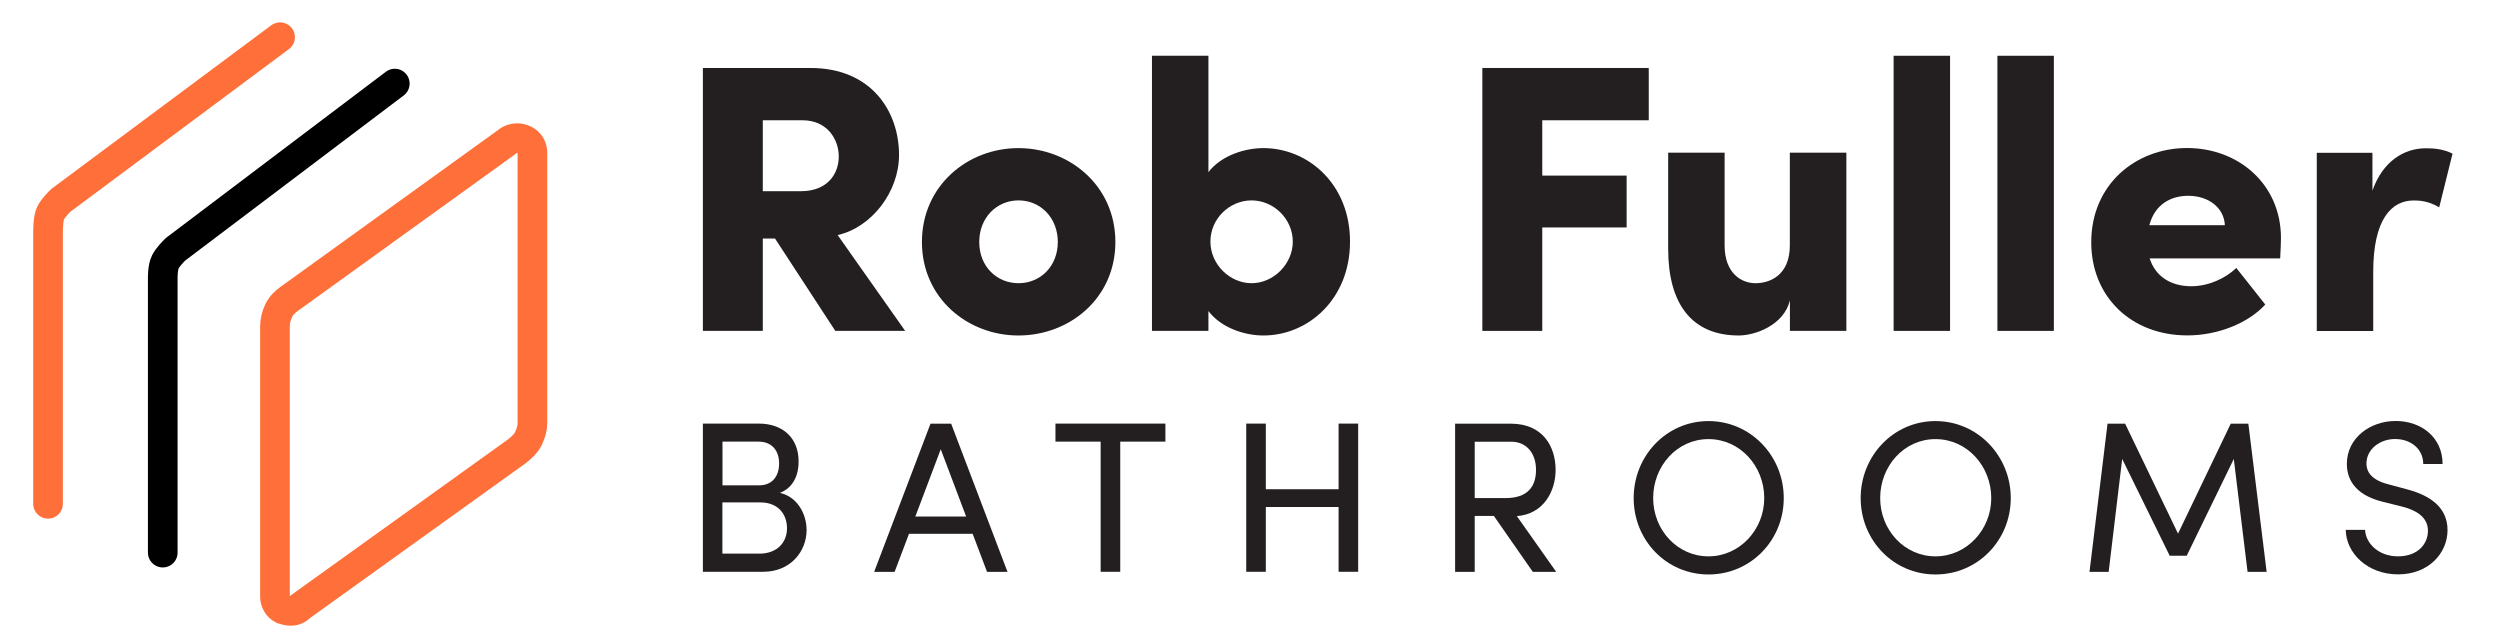 <?xml version="1.0" encoding="UTF-8"?>
<svg xmlns="http://www.w3.org/2000/svg" id="Layer_1" data-name="Layer 1" viewBox="0 0 288.31 73.43">
  <defs>
    <style>
      .cls-1 {
        stroke: #000;
      }

      .cls-1, .cls-2 {
        fill: none;
        stroke-linecap: round;
        stroke-linejoin: round;
        stroke-width: 3.42px;
      }

      .cls-2 {
        stroke: #ff6f3a;
      }

      .cls-3 {
        fill: #231f20;
      }
    </style>
  </defs>
  <g>
    <path class="cls-3" d="m96.33,38.16l-6.95-10.65h-1.41v10.65h-6.91V7.84h12.41c7.04,0,10.21,5.02,10.21,10.03,0,4.27-3.17,8.36-7.08,9.24l7.79,11.05h-8.05Zm-8.36-24.29v8.18h4.4c3.04,0,4.36-1.98,4.36-4s-1.36-4.18-4.18-4.18h-4.58Z"></path>
    <path class="cls-3" d="m106.32,27.91c0-6.51,5.28-10.83,11.13-10.83s11.18,4.31,11.18,10.83-5.32,10.78-11.18,10.78-11.13-4.31-11.13-10.78Zm15.67,0c0-2.82-2.02-4.8-4.53-4.8s-4.53,1.98-4.53,4.8,2.02,4.75,4.53,4.75,4.53-1.94,4.53-4.75Z"></path>
    <path class="cls-3" d="m155.69,27.86c0,6.65-4.84,10.83-9.99,10.83-2.11,0-4.84-.84-6.34-2.82v2.29h-6.51V6.43h6.51v13.42c1.5-1.94,4.22-2.77,6.34-2.77,5.15,0,9.99,4.14,9.99,10.78Zm-6.6,0c0-2.6-2.2-4.75-4.75-4.75s-4.75,2.11-4.75,4.75,2.24,4.8,4.75,4.8,4.75-2.2,4.75-4.8Z"></path>
    <path class="cls-3" d="m190.14,13.87h-12.28v6.38h9.73v5.98h-9.73v11.93h-6.91V7.84h19.19v6.03Z"></path>
    <path class="cls-3" d="m206.42,17.61h6.51v20.55h-6.51v-3.52c-.7,2.86-4,4.05-5.9,4.05-5.46,0-8.14-3.7-8.14-9.99v-11.09h6.51v10.69c0,3.17,1.89,4.36,3.56,4.36s3.96-.92,3.96-4.36v-10.69Z"></path>
    <path class="cls-3" d="m218.38,38.16V6.43h6.51v31.73h-6.51Z"></path>
    <path class="cls-3" d="m230.35,38.16V6.43h6.51v31.73h-6.51Z"></path>
    <path class="cls-3" d="m262.96,29.8h-15.05c.62,1.98,2.33,3.21,4.8,3.21,1.94,0,3.92-.88,5.19-2.11l3.34,4.22c-2.02,2.2-5.54,3.56-8.98,3.56-6.51,0-11.09-4.49-11.09-10.74,0-6.69,5.15-10.87,11.05-10.87s10.83,4.14,10.83,10.39c0,.57-.04,1.32-.09,2.33Zm-6.38-3.83c-.09-2.02-1.89-3.39-4.22-3.39-1.94,0-3.83.92-4.49,3.39h8.71Z"></path>
    <path class="cls-3" d="m282.84,17.7l-1.54,6.21c-1.28-.75-2.29-.79-2.95-.79-2.55,0-4.66,2.16-4.66,8.23v6.82h-6.51v-20.55h6.42v4.36c1.19-3.39,3.65-4.88,6.16-4.88.97,0,2.02.09,3.08.62Z"></path>
  </g>
  <g>
    <path class="cls-3" d="m93.02,61.13c0,2.46-1.86,4.81-4.99,4.81h-6.97v-17.09h6.43c2.83,0,4.61,1.69,4.61,4.37,0,1.49-.55,3-2.16,3.62,2.01.45,3.08,2.43,3.08,4.29Zm-5.56-10.2h-4.14v5.04h4.22c1.54,0,2.31-1.07,2.31-2.53s-.82-2.51-2.38-2.51Zm.1,12.92c2.11,0,3.2-1.34,3.2-2.93s-.99-2.98-3.08-2.98h-4.37v5.9h4.24Z"></path>
    <path class="cls-3" d="m113.83,65.95l-1.66-4.39h-7.34l-1.66,4.39h-2.36l6.5-17.09h2.38l6.5,17.09h-2.36Zm-8.26-6.38h5.85l-2.93-7.76-2.93,7.76Z"></path>
    <path class="cls-3" d="m134.4,48.85v2.08h-5.21v15.01h-2.26v-15.01h-5.21v-2.08h12.68Z"></path>
    <path class="cls-3" d="m154.37,48.85h2.26v17.09h-2.26v-7.47h-8.39v7.47h-2.26v-17.09h2.26v7.57h8.39v-7.57Z"></path>
    <path class="cls-3" d="m176.77,65.95l-4.49-6.45h-2.21v6.45h-2.26v-17.09h6.43c3.72,0,5.16,2.68,5.16,5.33,0,2.48-1.41,5.11-4.47,5.33l4.54,6.43h-2.7Zm-6.7-15.01v6.5h3.57c2.51,0,3.5-1.31,3.5-3.25s-1.12-3.25-2.85-3.25h-4.22Z"></path>
    <path class="cls-3" d="m188.4,57.44c0-4.86,3.77-8.88,8.63-8.88s8.68,4.02,8.68,8.88-3.8,8.81-8.68,8.81-8.63-3.97-8.63-8.81Zm15.06,0c0-3.67-2.78-6.8-6.43-6.8s-6.38,3.13-6.38,6.8,2.78,6.72,6.38,6.72,6.43-3.08,6.43-6.72Z"></path>
    <path class="cls-3" d="m214.58,57.44c0-4.86,3.77-8.88,8.63-8.88s8.68,4.02,8.68,8.88-3.8,8.81-8.68,8.81-8.63-3.97-8.63-8.81Zm15.06,0c0-3.67-2.78-6.8-6.43-6.8s-6.38,3.13-6.38,6.8,2.78,6.72,6.38,6.72,6.43-3.08,6.43-6.72Z"></path>
    <path class="cls-3" d="m261.41,65.95h-2.21l-1.59-13.02-5.43,11.16h-1.96l-5.48-11.16-1.56,13.02h-2.21l2.08-17.09h2.03l6.1,12.68,6.08-12.68h2.03l2.11,17.09Z"></path>
    <path class="cls-3" d="m270.52,61.11h2.23c.07,1.51,1.51,3.05,3.8,3.05s3.45-1.44,3.45-2.95c0-1.66-1.51-2.41-2.95-2.78l-2.21-.55c-3.62-.87-4.19-3-4.19-4.39,0-2.95,2.65-4.94,5.63-4.94s5.41,1.91,5.41,4.96h-2.23c0-1.71-1.41-2.88-3.25-2.88-1.71,0-3.3,1.14-3.3,2.83,0,.6.2,1.79,2.48,2.38l2.23.6c2.9.77,4.64,2.26,4.64,4.69,0,2.65-2.16,5.11-5.71,5.11s-6-2.48-6.03-5.14Z"></path>
  </g>
  <path class="cls-2" d="m34.65,69.96l24.99-17.94c.53-.43,1-.84,1.29-1.43.29-.59.47-1.21.47-1.8v-31.17c0-.59-.29-1.18-.88-1.47-.59-.29-1.18-.29-1.76,0l-25.29,18.23c-.5.34-1.02.81-1.31,1.4-.29.59-.45,1.25-.45,1.84v31.17c0,.59.29,1.18.88,1.47.88.29,1.47.29,2.06-.29h0Z"></path>
  <path class="cls-2" d="m32.3,4.29L7.01,23.11c-.29.29-.88.88-1.18,1.47-.29.59-.29,2.06-.29,2.06v31.46"></path>
  <path class="cls-1" d="m45.53,9.64l-25.29,19.11c-.29.29-.88.88-1.18,1.47s-.29,1.76-.29,1.76v31.75"></path>
</svg>
